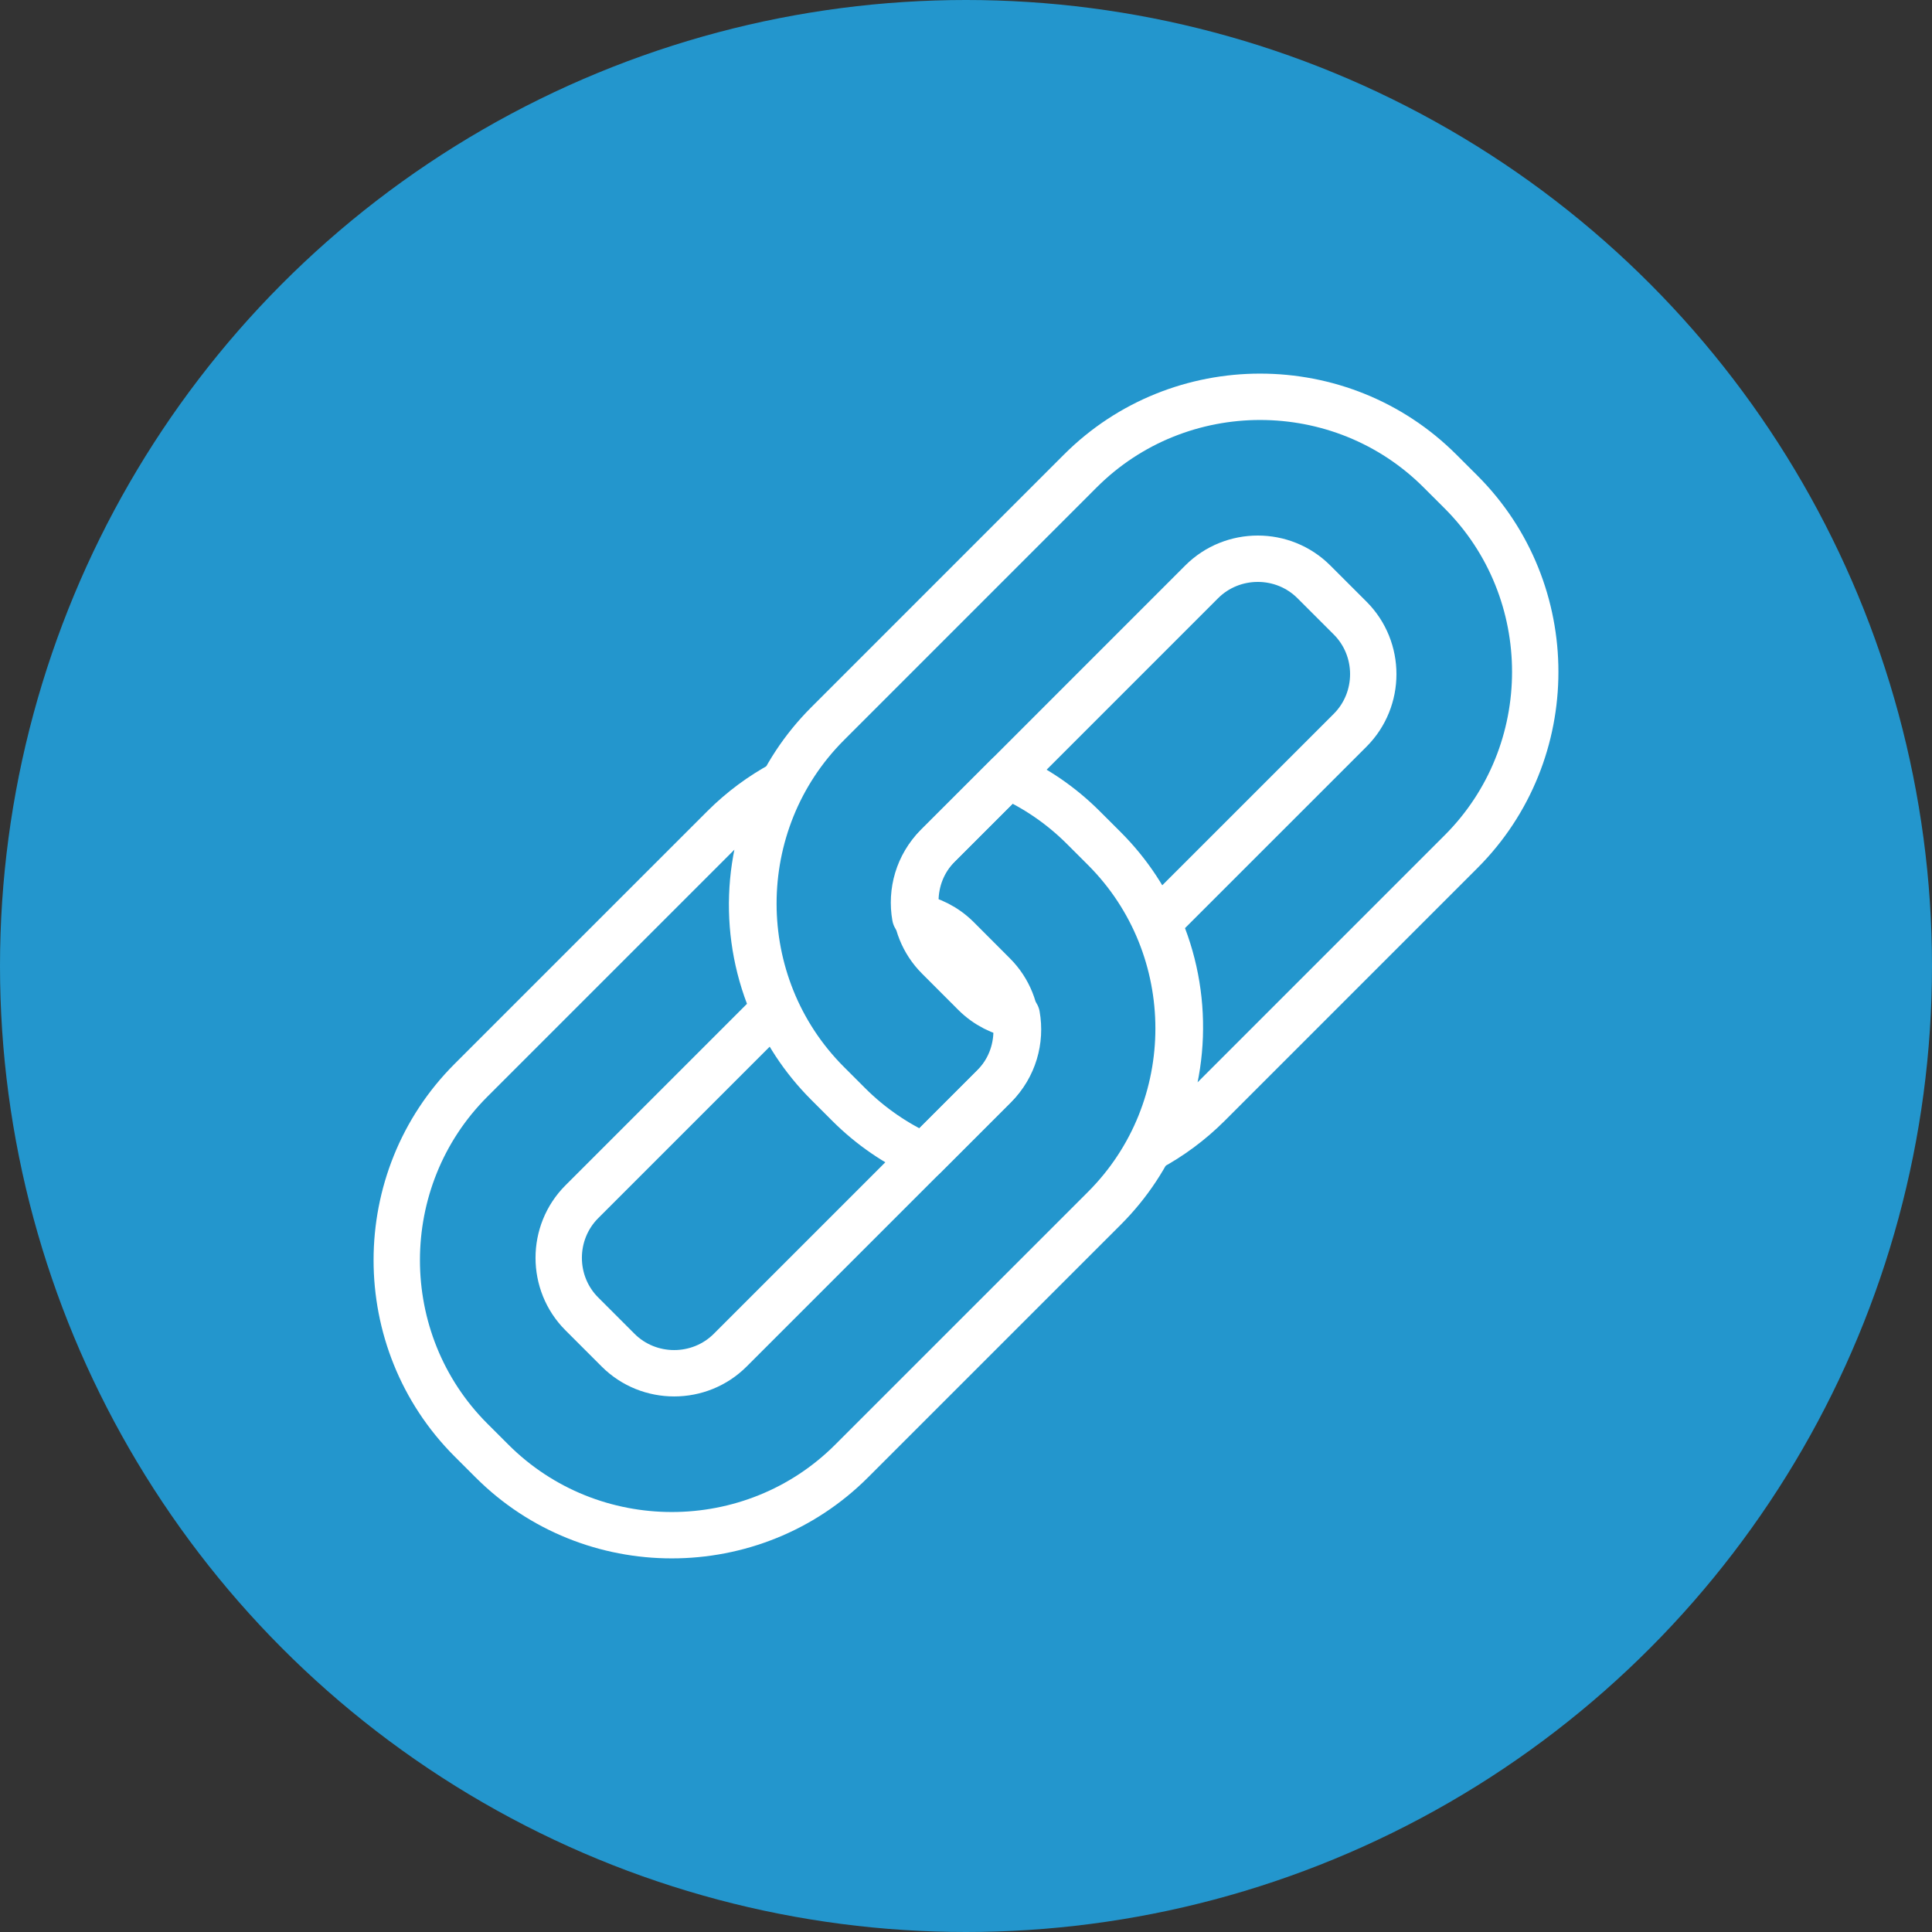 <?xml version="1.0" encoding="utf-8"?>
<!-- Generator: Adobe Illustrator 12.0.0, SVG Export Plug-In  -->
<!DOCTYPE svg PUBLIC "-//W3C//DTD SVG 1.1//EN" "http://www.w3.org/Graphics/SVG/1.1/DTD/svg11.dtd">
<svg  version="1.1" xmlns="http://www.w3.org/2000/svg" xmlns:xlink="http://www.w3.org/1999/xlink" xmlns:a="http://ns.adobe.com/AdobeSVGViewerExtensions/3.0/"
	 width="60" height="60" viewBox="0 0 60 60" enable-background="new 0 0 60 60" xml:space="preserve">
<rect x="0" y="0" width="60" height="60" fill="#333333" stroke="none"/>
<defs>
</defs>
<circle fill="#2396CD" cx="30" cy="30" r="30"/>
<path fill="none" stroke="#FFFFFF" stroke-width="1.44" stroke-linecap="round" stroke-linejoin="round" stroke-miterlimit="22.926" d="
	M45.374,15.28l-0.654-0.653c-3.071-3.072-8.097-3.072-11.169-0.001l-7.85,7.851c-3.071,3.071-3.071,8.097,0,11.168l0.654,0.654
	c0.695,0.695,1.491,1.232,2.342,1.613l2.2-2.2c0.59-0.59,0.816-1.41,0.68-2.177c-0.48-0.086-0.938-0.313-1.306-0.679l-1.127-1.128
	c-0.955-0.954-0.955-2.527,0-3.482l8.177-8.178c0.955-0.953,2.524-0.957,3.483,0.002l1.126,1.125c0.958,0.958,0.957,2.525,0,3.483
	l-5.977,5.976c0.998,2.231,0.913,4.838-0.254,7.004c0.656-0.354,1.272-0.807,1.825-1.359l7.85-7.85
	C48.446,23.378,48.446,18.352,45.374,15.28L45.374,15.28z"/>
<path fill="none" stroke="#FFFFFF" stroke-width="1.44" stroke-linecap="round" stroke-linejoin="round" stroke-miterlimit="22.926" d="
	M14.625,44.72l0.654,0.653c3.072,3.072,8.098,3.072,11.169,0l7.85-7.849c3.072-3.072,3.071-8.098,0-11.17l-0.654-0.653
	c-0.695-0.695-1.491-1.232-2.341-1.613l-2.201,2.199c-0.589,0.591-0.815,1.411-0.679,2.178c0.479,0.086,0.938,0.313,1.306,0.679
	l1.126,1.128c0.955,0.954,0.956,2.527,0,3.482l-8.177,8.176c-0.955,0.956-2.525,0.958-3.483,0l-1.126-1.126
	c-0.957-0.957-0.957-2.524,0-3.482l5.978-5.978c-0.998-2.229-0.914-4.836,0.254-7.002c-0.656,0.354-1.272,0.807-1.825,1.359
	l-7.851,7.85C11.554,36.622,11.554,41.647,14.625,44.72L14.625,44.72z"/>
</svg>
